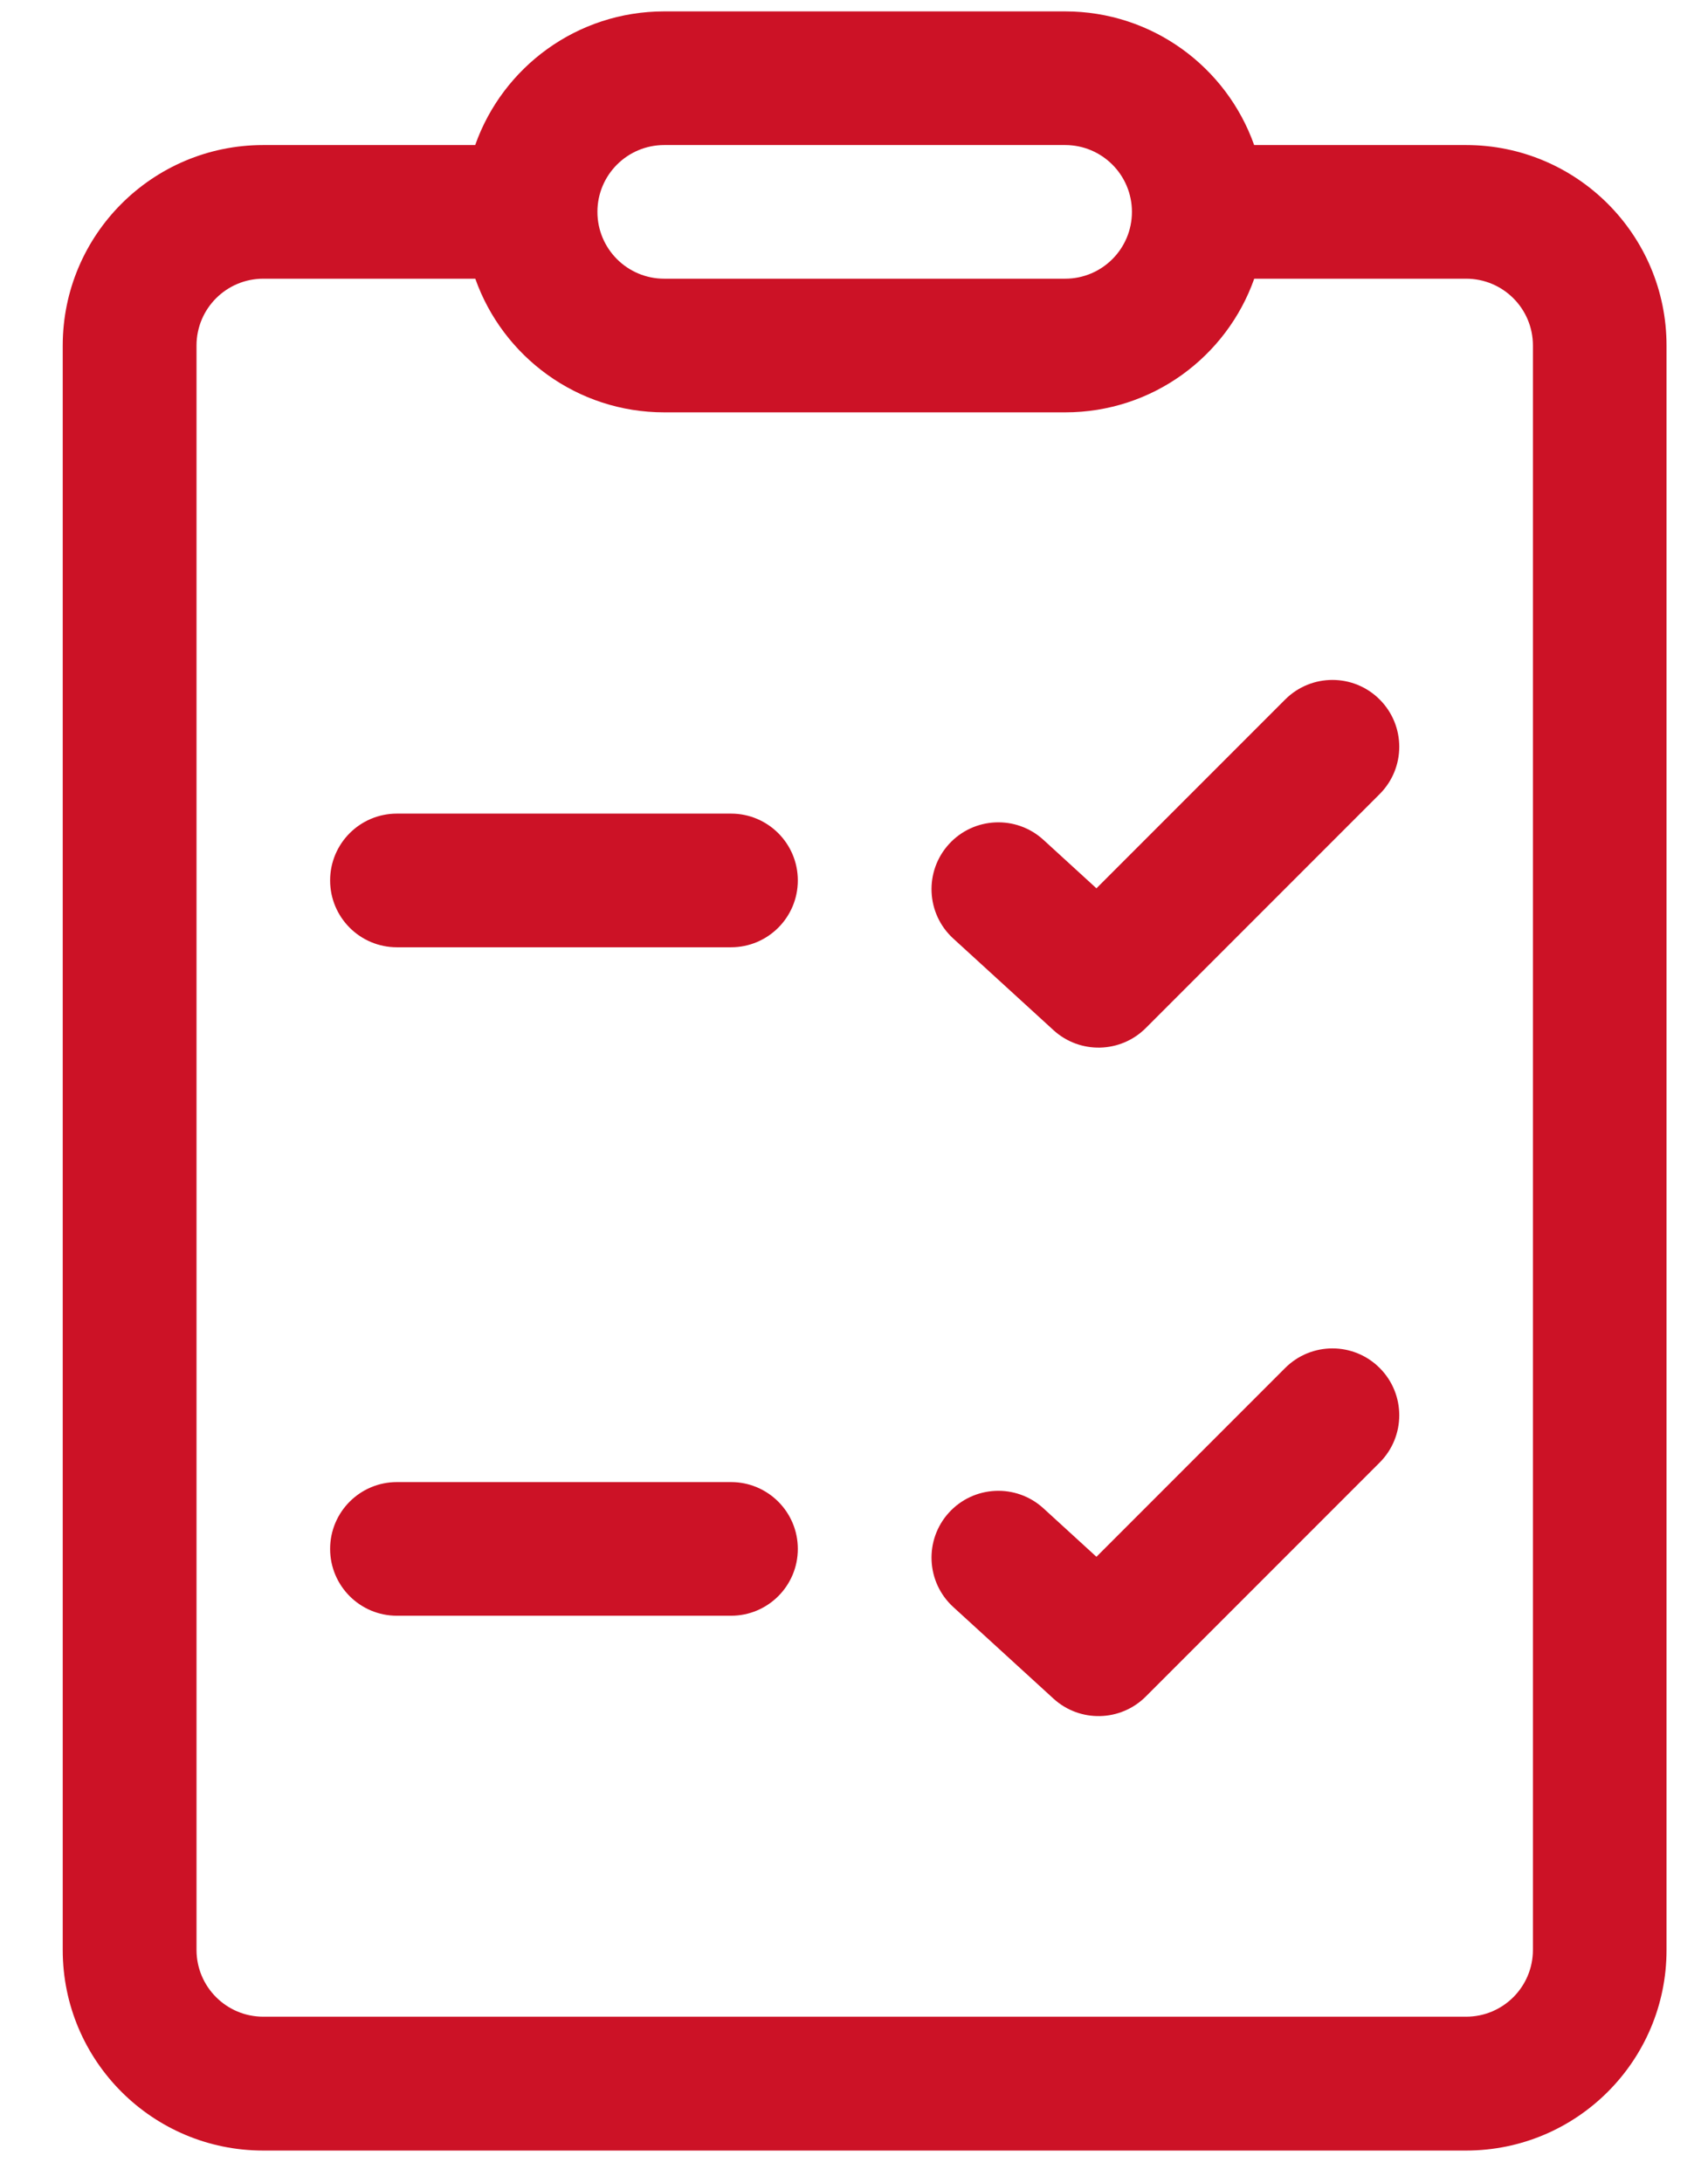 <svg fill="none" height="23" viewBox="0 0 18 23" width="18" xmlns="http://www.w3.org/2000/svg"><path d="m14.54 7.369c.275.275.275.721-0.0.996l-2.465 2.465c-.266.266-.695.276-.973.022l-1.056-.965c-.287-.262-.307-.708-.045-.995.262-.287.708-.307.995-.045l.559.511 1.989-1.989c.275-.275.721-.275.996 0zm-0 8.038c.275-.275.275-.721 0-.996-.275-.275-.721-.275-.996-0l-1.989 1.989-.559-.511c-.287-.262-.733-.242-.995.045-.262.287-.242.733.045.995l1.056.965c.278.254.707.244.973-.022zm-10.357-6.836c-.389 0-.704.315-.704.704s.315.704.704.704h3.521c.389 0 .704-.315.704-.704s-.315-.704-.704-.704zm-.704 7.746c0-.389.315-.704.704-.704h3.521c.389 0 .704.315.704.704s-.315.704-.704.704h-3.521c-.389 0-.704-.315-.704-.704zm1.529-14.789c.29-.821 1.073-1.408 1.992-1.408h4.225c.92 0 1.702.588 1.992 1.408h2.233c1.167 0 2.113.946 2.113 2.113v16.901c0 1.167-.946 2.113-2.113 2.113h-12.676c-1.167 0-2.113-.946-2.113-2.113v-16.901c0-1.167.946-2.113 2.113-2.113zm1.992 0c-.389 0-.704.315-.704.704s.315.704.704.704h4.225c.389 0 .704-.315.704-.704s-.315-.704-.704-.704zm-1.992 1.408h-2.233c-.389 0-.704.315-.704.704v16.901c0 .389.315.704.704.704h12.676c.389 0 .704-.315.704-.704v-16.901c0-.389-.315-.704-.704-.704h-2.233c-.29.821-1.073 1.408-1.992 1.408h-4.225c-.92 0-1.702-.588-1.992-1.408z" fill="#cc1226"/></svg>